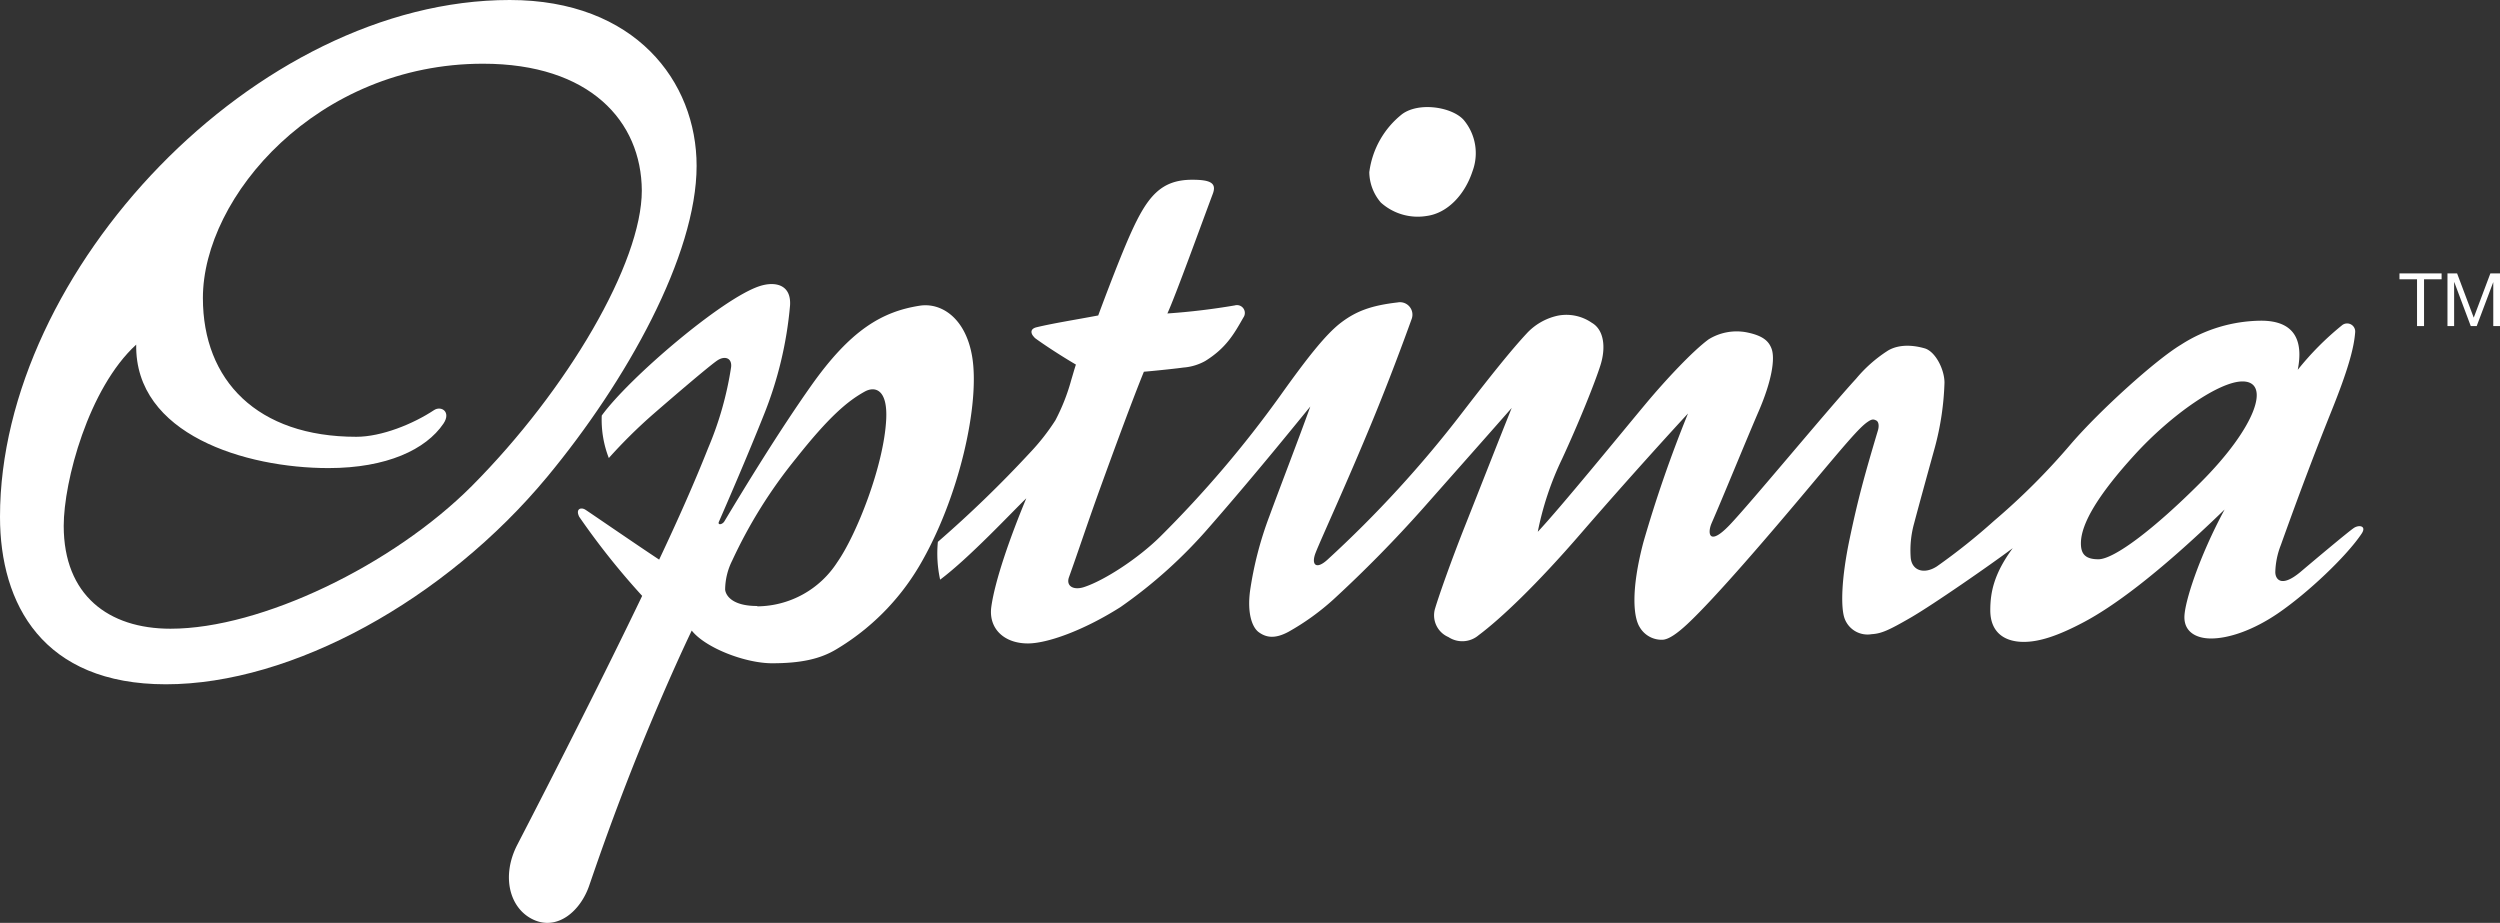 <svg id="Layer_1" data-name="Layer 1" xmlns="http://www.w3.org/2000/svg" viewBox="0 0 353.14 130.36"><rect x="0" y="0" width="353.14" height="130.36" fill="#333333" stroke="none"/><defs><style>.cls-1{fill:#fff;}</style></defs><path class="cls-1" d="M0,73C0,38.23,36.15,0,72,0,89.71,0,98.4,11.5,98.4,23.43c0,12.62-9.88,30.38-21.09,43.91C62.89,84.73,41.26,96.66,23.43,96.66,6.05,96.66,0,85.34,0,73M24.1,88.81c12.79,0,31.42-9,42.56-20.17,13.53-13.61,24-31.52,24-41.72C90.61,17.12,83.32,9,68.23,9,44.81,9,28.66,27.76,28.66,42.1c0,11.63,7.67,19.6,21.67,19.6,3.55,0,8-1.79,11-3.78,1-.64,2.43.26,1.31,1.92-2.47,3.65-8,6.28-16.24,6.28-11.71,0-27.37-4.74-27.16-17.44C12.5,54.84,9,68,9,74.28c0,9.79,6.31,14.53,15.08,14.53"/><path class="cls-1" d="M81.82,73c-.56-1.13.26-1.39.87-1S90,77,93.11,79.05c2.7-5.72,5-10.91,6.9-15.71a47.42,47.42,0,0,0,3.26-11.46c.16-1.29-.85-1.66-1.89-1s-6.64,5.47-9.11,7.62A72.32,72.32,0,0,0,86,64.7a14.94,14.94,0,0,1-1-6c3.87-5.33,17-16.53,22.26-18.27,2.21-.73,4.52-.26,4.34,2.7a54,54,0,0,1-3.74,15.57c-2.21,5.55-5,12-6.31,15-.22.52.49.42.78-.07,3-5,7.78-12.82,12.24-19.13,5.55-7.86,10-10.49,15.36-11.32,3-.46,6.44,1.69,7.38,7.12,1.16,6.66-1.81,20.12-7.51,29.74a33.62,33.62,0,0,1-11.62,11.65c-2.24,1.36-4.94,2-9.11,2-3.78,0-9.4-2.15-11.36-4.62-2.86,6-6.44,14.35-9.17,21.41S84.3,122,83.22,125.12c-1.23,3.57-4.47,6.37-7.87,4.79s-4.56-6.16-2.28-10.58c2.51-4.85,5.52-10.71,9.47-18.58,2.23-4.42,5.62-11.26,8.17-16.58A104.71,104.71,0,0,1,81.82,73M107,85.65a13.56,13.56,0,0,0,11.28-6.25c2.7-3.86,6.56-13.58,6.9-20.13.22-4.21-1.52-4.73-2.95-4-2.53,1.38-5.16,3.64-9.8,9.5a68.26,68.26,0,0,0-9,14.41,9.3,9.3,0,0,0-1,4.11c.09.83,1,2.31,4.51,2.31"/><path class="cls-1" d="M193.43,24.26a12.47,12.47,0,0,1,4.63-8.14c2.4-1.76,7.09-1,8.71.84A7.3,7.3,0,0,1,208,24.19c-1.11,3.38-3.58,5.92-6.44,6.31a7.79,7.79,0,0,1-6.51-1.89,6.72,6.72,0,0,1-1.63-4.35"/><path class="cls-1" d="M146.12,47.65c-.39-.33-.83-1.16.33-1.43,2.34-.56,5.17-1,8.68-1.66,0,0,2.77-7.52,4.53-11.46,2.38-5.32,4.3-7.71,8.75-7.71,2.6,0,3.48.47,2.9,2-1.47,3.91-5.27,14.42-6.41,16.89a95.15,95.15,0,0,0,9.53-1.14,1.11,1.11,0,0,1,1.2,1.72c-1.33,2.35-2.46,4.31-5.36,6.12a7.49,7.49,0,0,1-3.13.94c-.64.1-3.67.43-5.56.59-1.63,4-4.23,11.09-6.12,16.3s-3.23,9.32-4.46,12.72c-.45,1.27.65,1.88,2.12,1.4,2.81-.91,7.61-4,10.79-7.15a157.07,157.07,0,0,0,16.92-19.87c3.72-5.22,6.42-8.68,8.59-10.33s4.3-2.43,8-2.86a1.76,1.76,0,0,1,2,2.3c-1.26,3.5-3.26,8.86-5.47,14.23-3.7,9-7.33,16.83-8.11,18.83-.66,1.69.06,2.44,1.65,1A161.28,161.28,0,0,0,206.6,58.22c4-5.19,6.9-8.8,9-11.06A8.41,8.41,0,0,1,220,44.6a6.31,6.31,0,0,1,4.86,1c1.73,1,2,3.51,1.21,6s-3,8-5.42,13.23a42.89,42.89,0,0,0-3.43,10.29C220.31,71.85,229.16,61,232.5,57c2.69-3.22,6.56-7.39,8.86-9.07a7.54,7.54,0,0,1,5.29-1c2.35.46,3.19,1.23,3.6,2.34.52,1.44,0,4.6-1.82,8.81s-5.12,12.32-6.64,15.79c-.65,1.48-.39,3.34,2.52.3S258.06,58,262.18,53.5a19.5,19.5,0,0,1,4.34-3.87c1.06-.72,2.86-1.13,5.33-.43,1.51.42,2.82,2.95,2.82,4.86a39.72,39.72,0,0,1-1.34,9.07c-.91,3.29-2.17,7.85-2.95,10.8a14.18,14.18,0,0,0-.48,4.86c.17,1.8,1.87,2.39,3.69,1.22a87.09,87.09,0,0,0,8.07-6.43,95.21,95.21,0,0,0,10.89-10.89c4.08-4.73,11.93-11.84,15.53-14a21.21,21.21,0,0,1,11.32-3.39c4.68,0,6,2.74,5.17,6.94a41,41,0,0,1,6.25-6.29,1.14,1.14,0,0,1,1.86,1c-.17,2.3-1.08,5.47-3.3,11S325,69.12,322.18,77a11.17,11.17,0,0,0-.78,3.82c0,.88.72,2.32,3.52,0,1.69-1.43,6.85-5.77,7.59-6.25s1.82-.28,1.08.82c-2.12,3.17-7.55,8.33-11.8,11.24-3.44,2.35-6.9,3.56-9.46,3.56-2.08,0-3.77-.91-3.77-3s2.08-8.54,5.68-15.22c-9.8,9.5-16,13.84-19.83,15.88s-6.42,2.82-8.54,2.82c-2.73,0-4.73-1.34-4.73-4.47,0-2.61.56-5.21,3.17-8.77-3.13,2.35-11.28,8-14.41,9.81s-4.16,2.26-5.51,2.34a3.45,3.45,0,0,1-3.86-2.3c-.49-1.47-.48-5.33.74-11.15,1.17-5.58,2.07-8.87,4-15.34.17-.56.14-1.21-.25-1.4s-.6-.22-1.27.25c-1.17.83-3,3-8.35,9.38s-13.06,15.4-17.05,19.13c-1.26,1.17-2.61,2.22-3.56,2.22a3.58,3.58,0,0,1-3.17-1.78c-.86-1.35-1.3-5.08.52-12a182.32,182.32,0,0,1,6.3-18.18c-1.86,2-8.25,9-15,16.79-6.41,7.44-11.5,12.23-14.58,14.53a3.55,3.55,0,0,1-4.26.26,3.34,3.34,0,0,1-1.86-4.12C203.3,84,205,79.18,207,74.14s4.72-12,6.54-16.52c-3,3.42-8.25,9.34-12.49,14.14a179,179,0,0,1-12.71,12.93A34.76,34.76,0,0,1,182,89.25c-1.87,1-3.13.86-4.26,0-.91-.74-1.56-2.69-1.17-5.73a50.26,50.26,0,0,1,2.73-10.58c1.43-3.91,4.17-11,5.79-15.51-.85,1-7.32,9.08-14.25,17a67.87,67.87,0,0,1-12.56,11.32c-5.31,3.37-10.41,5.14-13.08,5.14-3.43,0-5.59-2.16-5.17-5.18.52-3.73,2.66-9.85,4.94-15.32-2,1.92-8.07,8.43-12.17,11.49a17.3,17.3,0,0,1-.32-5.34A165.79,165.79,0,0,0,145.44,64a30.75,30.75,0,0,0,3.64-4.63,28.19,28.19,0,0,0,2.25-5.73c.18-.58.42-1.46.65-2.14-2.9-1.7-5.47-3.49-5.86-3.81M296.41,79c2.22,0,7.89-4.29,14.4-10.81,7.92-7.91,10-14.31,5.95-14.31-3.25,0-10,4.64-15.19,10.32s-7.63,9.79-7.63,12.54c0,1.4.51,2.26,2.47,2.26"/><polygon class="cls-1" points="341.42 39.45 338.94 39.45 338.94 38.62 344.89 38.62 344.89 39.45 342.41 39.45 342.41 46.06 341.42 46.06 341.42 39.45"/><polygon class="cls-1" points="345.72 38.62 347.08 38.62 349.43 44.87 351.78 38.62 353.14 38.62 353.14 46.06 352.19 46.06 352.19 39.87 352.18 39.87 349.85 46.06 349.01 46.06 346.69 39.87 346.66 39.87 346.66 46.06 345.72 46.06 345.72 38.62"/></svg>